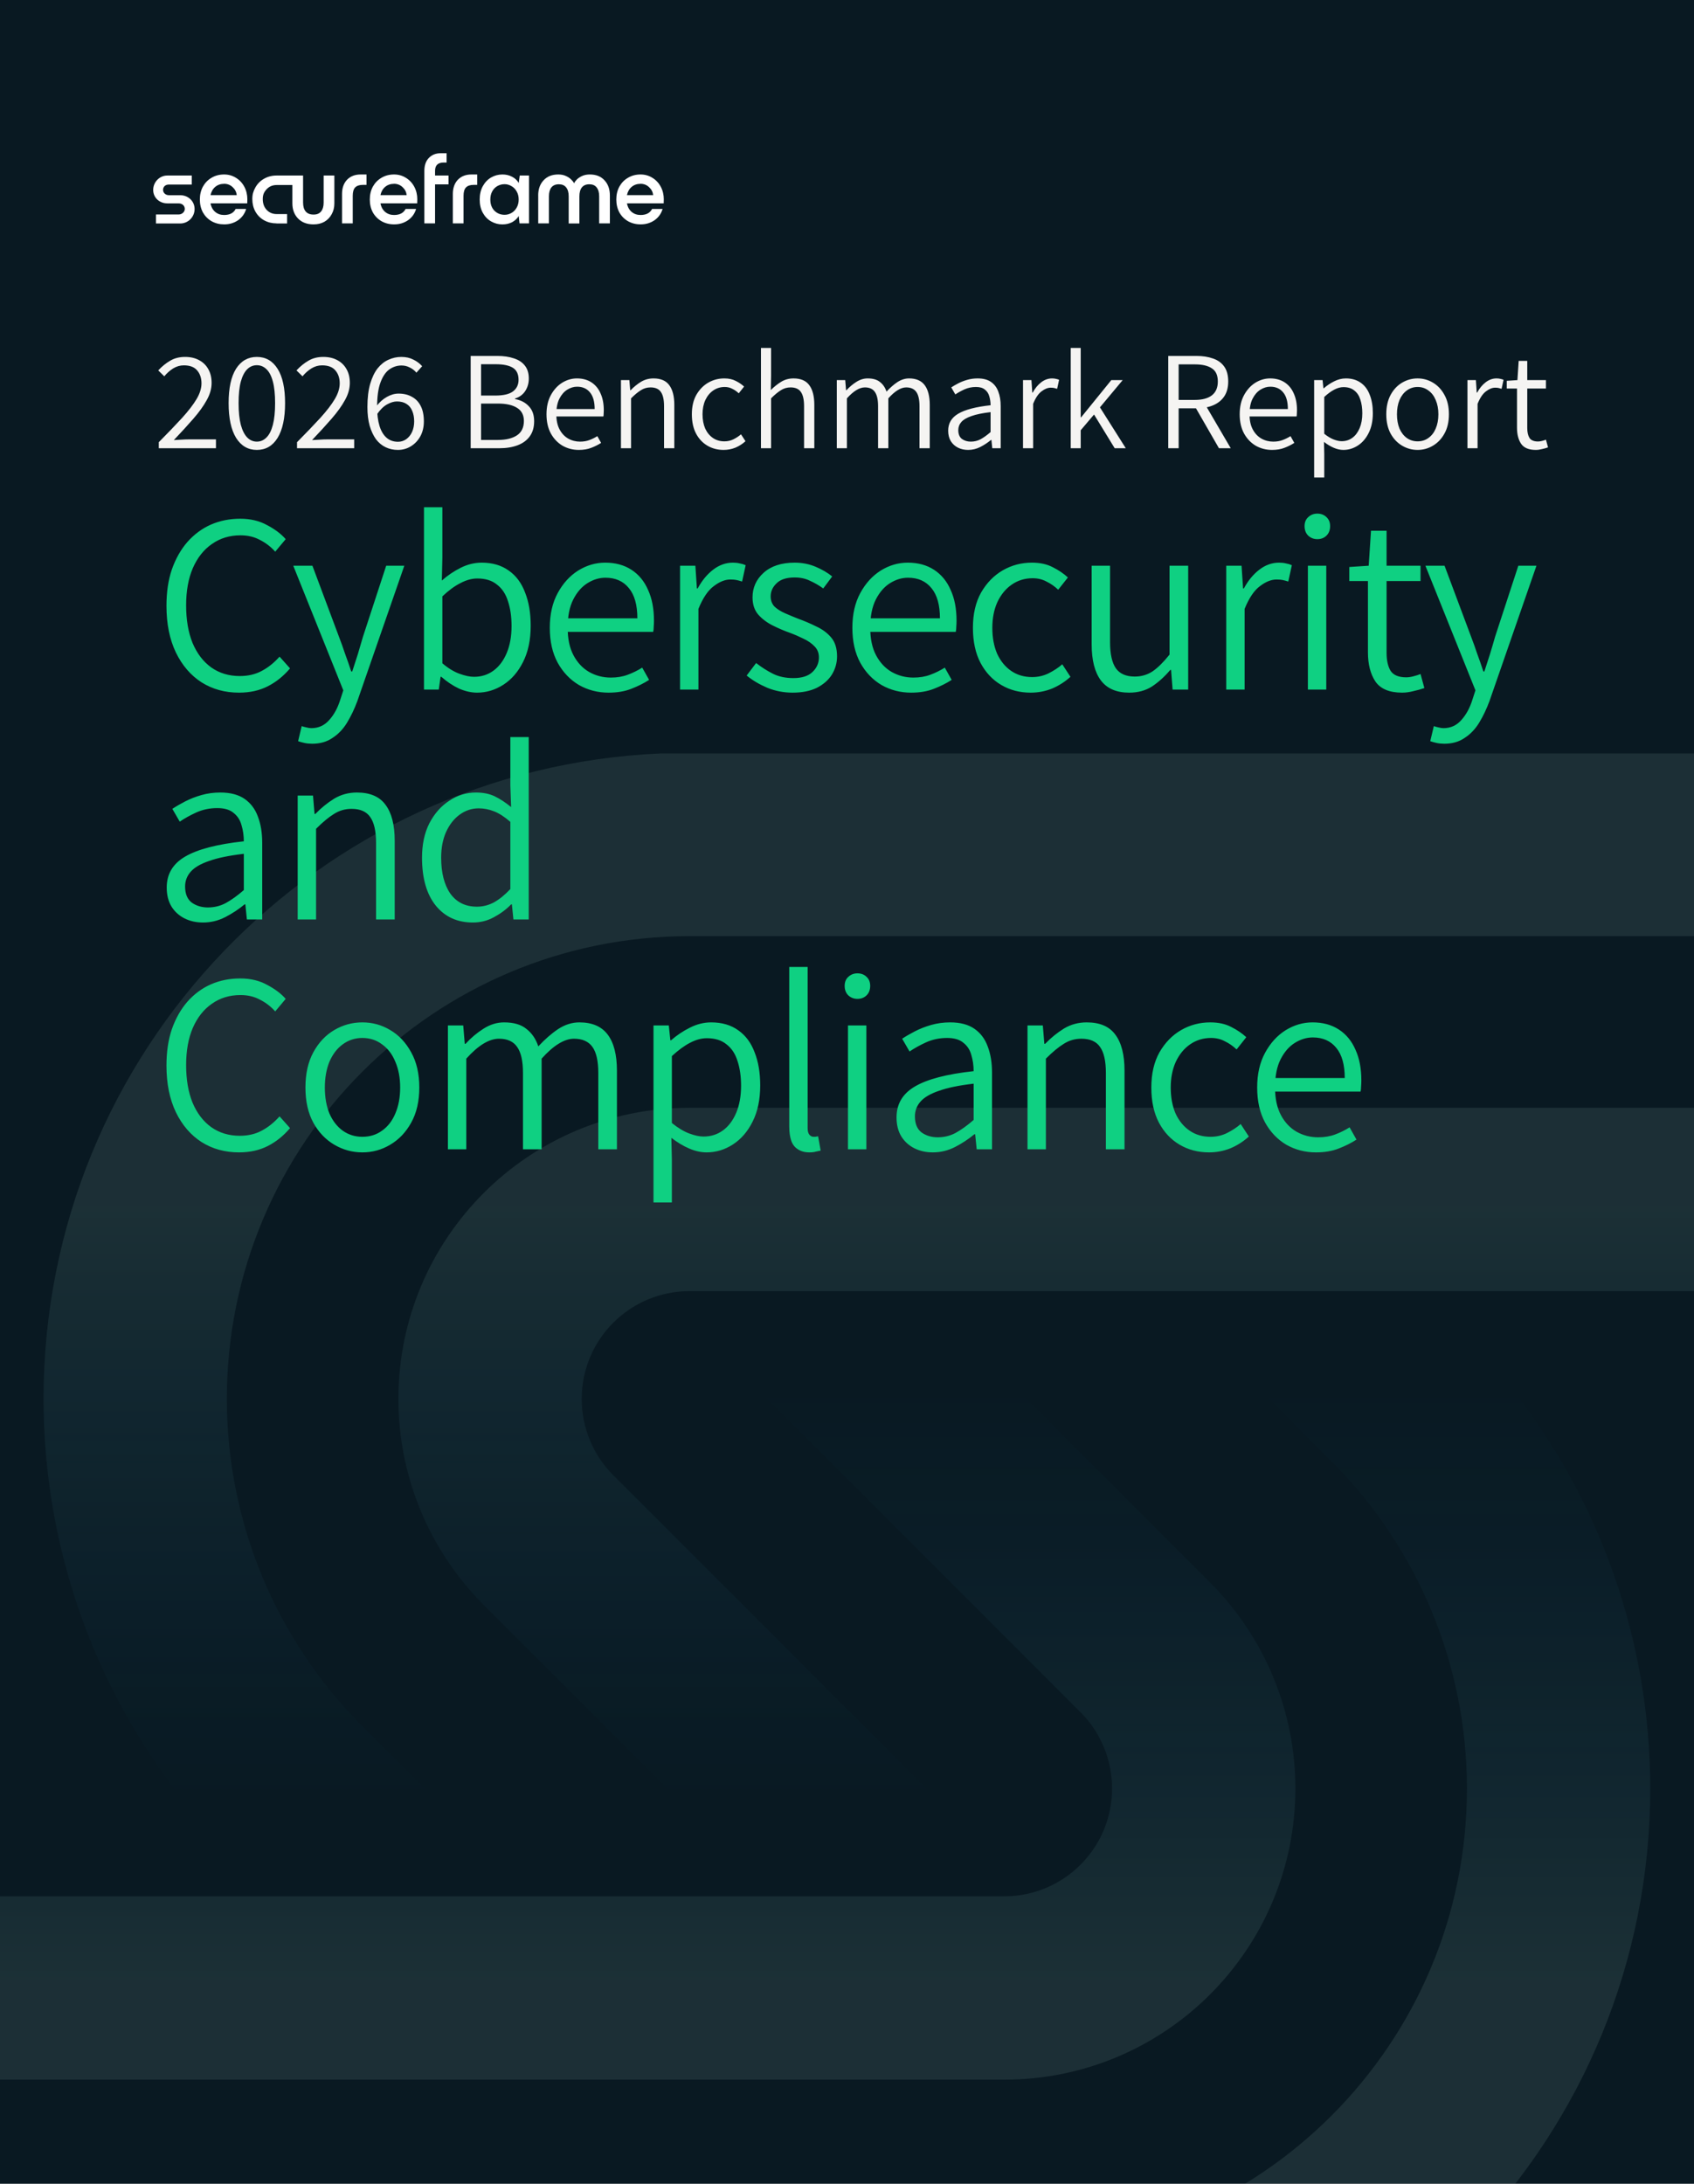 <svg width="1327" height="1710" viewBox="0 0 1327 1710" fill="none" xmlns="http://www.w3.org/2000/svg">
<rect x="0" y="0" width="1327" height="1710" fill="#808080" stroke="none"/>
<g clip-path="url(#clip0_1774_336)">
<rect width="1327" height="1710" fill="#091922"/>
<path d="M1292.71 1400.51C1292.71 1672.39 1078.28 1894.19 809.31 1906.01H-1.172V1762.93H786.72C986.88 1762.93 1149.14 1600.67 1149.14 1400.51C1149.14 1304.39 1110.96 1212.21 1042.98 1144.24L983.409 1084.66H1182.04C1253.34 1173.9 1292.71 1285.18 1292.71 1400.51Z" fill="url(#paint0_linear_1774_336)" fill-opacity="0.1"/>
<path d="M793.327 1084.66H590.279L846.425 1340.8C862.263 1356.64 871.159 1378.11 871.159 1400.51C871.159 1447.14 833.358 1484.95 786.72 1484.95H-1.172V1628.53H786.72C912.649 1628.53 1014.73 1526.44 1014.73 1400.51C1014.73 1340.04 990.715 1282.04 947.956 1239.28L793.327 1084.66Z" fill="url(#paint1_linear_1774_336)" fill-opacity="0.1"/>
<path d="M34.116 1095.5C34.116 823.616 248.553 601.817 517.518 590L1328 590L1328 733.08L540.108 733.08C339.948 733.08 177.691 895.341 177.691 1095.5C177.691 1191.62 215.871 1283.8 283.845 1351.77L343.419 1411.35L144.791 1411.35C73.491 1322.11 34.116 1210.83 34.116 1095.5Z" fill="url(#paint2_linear_1774_336)" fill-opacity="0.1"/>
<path d="M533.501 1411.35L736.548 1411.35L480.402 1155.21C464.565 1139.37 455.669 1117.89 455.669 1095.5C455.669 1048.86 493.469 1011.06 540.108 1011.06L1328 1011.06L1328 867.483L540.108 867.483C414.178 867.483 312.093 969.569 312.093 1095.5C312.093 1155.97 336.113 1213.97 378.872 1256.73L533.501 1411.35Z" fill="url(#paint3_linear_1774_336)" fill-opacity="0.1"/>
<path d="M351.359 144.38V137.429H340.808V133.752C340.808 129.445 343.049 127.279 347.532 127.279H349.848V120C349.848 120 346.726 120.001 345.14 120.001C341.362 120.001 338.29 121.235 335.948 123.678C333.607 126.07 332.423 129.47 332.423 133.827V174.904H340.808V144.38H351.359Z" fill="#091922"/>
<path d="M271.834 140.778C269.24 143.548 267.931 147.25 267.931 151.884V174.903H276.316V153.32C276.316 150.297 276.946 148.106 278.23 146.772C279.565 145.437 281.529 144.782 284.147 144.782L287.094 144.782V136.622C287.094 136.622 285.6 136.622 284.225 136.622L282.536 136.622C278.054 136.622 274.503 138.007 271.834 140.778Z" fill="#091922"/>
<path fill-rule="evenodd" clip-rule="evenodd" d="M193.676 159.237C193.726 158.431 193.751 157.424 193.751 156.19L193.776 156.215C193.776 152.538 192.971 149.189 191.384 146.217C189.798 143.245 187.582 140.903 184.762 139.19C181.992 137.478 178.92 136.622 175.571 136.622C171.894 136.622 168.621 137.478 165.75 139.19C162.854 140.853 160.613 143.17 158.951 146.141C157.365 149.088 156.559 152.438 156.559 156.215C156.559 159.993 157.365 163.393 158.951 166.365C160.613 169.286 162.879 171.578 165.75 173.24C168.671 174.877 171.97 175.708 175.646 175.708C179.675 175.708 183.276 174.65 186.424 172.51C189.571 170.319 191.712 167.372 192.82 163.645H184.585C182.974 166.793 179.977 168.354 175.545 168.354C172.826 168.354 170.509 167.548 168.595 165.962C166.682 164.35 165.448 162.108 164.919 159.237H193.676ZM168.595 146.343C170.509 144.756 172.826 143.95 175.545 143.95V143.925C178.164 143.925 180.405 144.807 182.269 146.57C184.132 148.282 185.19 150.372 185.467 152.815H164.919C165.498 150.095 166.732 147.929 168.595 146.343Z" fill="#091922"/>
<path fill-rule="evenodd" clip-rule="evenodd" d="M326.879 156.19C326.879 157.424 326.854 158.431 326.804 159.237H298.047C298.576 162.108 299.81 164.35 301.724 165.962C303.637 167.548 305.954 168.354 308.674 168.354C313.105 168.354 316.102 166.793 317.714 163.645H325.948C324.84 167.372 322.699 170.319 319.552 172.51C316.404 174.65 312.803 175.708 308.774 175.708C305.098 175.708 301.799 174.877 298.878 173.24C296.008 171.578 293.741 169.286 292.079 166.365C290.493 163.393 289.687 159.993 289.687 156.215C289.687 152.438 290.493 149.088 292.079 146.141C293.741 143.17 295.982 140.853 298.878 139.19C301.749 137.478 305.022 136.622 308.699 136.622C312.048 136.622 315.12 137.478 317.89 139.19C320.71 140.903 322.926 143.245 324.512 146.217C326.099 149.189 326.905 152.538 326.905 156.215L326.879 156.19ZM308.648 143.95C305.929 143.95 303.612 144.756 301.698 146.343C299.835 147.929 298.601 150.095 298.022 152.815H318.57C318.293 150.372 317.235 148.282 315.372 146.57C313.508 144.807 311.267 143.925 308.648 143.925V143.95Z" fill="#091922"/>
<path d="M354.733 151.883C354.733 147.249 356.043 143.547 358.636 140.777C361.306 138.007 364.881 136.622 369.338 136.622C370.673 136.622 373.82 136.622 373.82 136.622V144.781H370.95C368.331 144.781 366.367 145.436 365.032 146.771C363.748 148.106 363.119 150.297 363.119 153.319V174.902H354.733V151.883Z" fill="#091922"/>
<path fill-rule="evenodd" clip-rule="evenodd" d="M414.394 137.427H407.142L406.336 143.27C405.077 141.13 403.314 139.493 401.073 138.384C398.832 137.201 396.339 136.622 393.569 136.622C390.422 136.622 387.501 137.402 384.781 138.939C382.062 140.5 379.896 142.767 378.234 145.738C376.597 148.685 375.766 152.211 375.766 156.215C375.766 160.22 376.572 163.72 378.234 166.692C379.871 169.639 382.062 171.88 384.781 173.416C387.501 174.953 390.422 175.733 393.569 175.733C396.339 175.733 398.832 175.154 401.073 174.046C403.289 172.862 405.052 171.25 406.336 169.16L406.966 174.902H414.394V137.427ZM400.645 166.768C398.983 167.725 397.195 168.203 395.282 168.203C392.159 168.203 389.49 167.145 387.299 165.005C385.159 162.814 384.101 159.892 384.101 156.215C384.101 153.772 384.605 151.632 385.612 149.818C386.619 148.005 387.979 146.62 389.691 145.663C391.404 144.706 393.267 144.227 395.282 144.227C397.145 144.227 398.933 144.731 400.645 145.738C402.358 146.695 403.717 148.081 404.725 149.894C405.782 151.707 406.311 153.772 406.311 156.215C406.311 158.658 405.782 160.799 404.725 162.612C403.717 164.425 402.358 165.811 400.645 166.768Z" fill="#091922"/>
<path d="M421.592 153.092C421.592 148.131 423.003 144.177 425.823 141.18C428.643 138.133 432.471 136.622 437.331 136.622C439.622 136.622 441.611 137.025 443.324 137.83C445.086 138.636 446.471 139.568 447.478 140.626C448.536 141.633 449.266 142.565 449.644 143.421H449.795C450.122 142.616 450.777 141.684 451.784 140.626C452.842 139.568 454.227 138.636 455.939 137.83C457.702 137.025 459.716 136.622 462.008 136.622C466.918 136.622 470.746 138.133 473.516 141.18C476.336 144.152 477.746 148.131 477.746 153.092V174.902H469.361V153.722C469.361 150.75 468.706 148.433 467.371 146.771C466.087 145.109 464.173 144.303 461.63 144.303C459.087 144.303 457.123 145.134 455.788 146.771C454.504 148.433 453.874 150.775 453.874 153.798V174.978H445.489V153.798C445.489 150.75 444.834 148.408 443.5 146.771C442.216 145.109 440.302 144.303 437.759 144.303C435.215 144.303 433.251 145.134 431.917 146.771C430.632 148.433 430.003 150.75 430.003 153.722V174.902H421.618V153.092H421.592Z" fill="#091922"/>
<path fill-rule="evenodd" clip-rule="evenodd" d="M519.899 159.237C519.95 158.431 519.975 157.424 519.975 156.19L520 156.215C520 152.538 519.194 149.189 517.608 146.217C516.021 143.245 513.806 140.903 510.985 139.19C508.215 137.478 505.143 136.622 501.794 136.622C498.118 136.622 494.844 137.478 491.974 139.19C489.078 140.853 486.837 143.17 485.175 146.141C483.588 149.088 482.783 152.438 482.783 156.215C482.783 159.993 483.588 163.393 485.175 166.365C486.837 169.286 489.103 171.578 491.974 173.24C494.895 174.877 498.193 175.708 501.87 175.708C505.899 175.708 509.5 174.65 512.647 172.51C515.795 170.319 517.935 167.372 519.043 163.645H510.809C509.197 166.793 506.201 168.354 501.769 168.354C499.05 168.354 496.733 167.548 494.819 165.962C492.905 164.35 491.671 162.108 491.143 159.237H519.899ZM494.794 146.343C496.708 144.756 499.024 143.95 501.744 143.95V143.925C504.363 143.925 506.604 144.807 508.467 146.57C510.331 148.282 511.388 150.372 511.665 152.815H491.118C491.697 150.095 492.93 147.929 494.794 146.343Z" fill="#091922"/>
<path d="M233.513 171.151C236.481 174.195 240.531 175.707 245.637 175.709C248.88 175.707 251.747 175.002 254.186 173.619C256.629 172.183 258.517 170.194 259.852 167.7C261.237 165.207 261.917 162.412 261.917 159.314V137.428H253.531V158.684C253.531 161.606 252.877 163.898 251.542 165.56C250.208 167.197 248.344 168.028 245.625 168.028C242.905 168.028 240.865 167.222 239.48 165.635C238.096 163.998 237.416 161.656 237.416 158.609V137.428H229.03V137.453H216.641C213.04 137.453 209.792 138.284 206.871 139.946C204 141.558 201.734 143.825 200.072 146.746C198.461 149.668 197.655 152.211 197.655 155.863C197.655 159.515 198.461 162.789 200.072 165.71C201.734 168.632 204 170.898 206.871 172.51C209.792 174.122 213.04 174.928 216.641 174.928V174.978H224.882V167.624H216.717C213.569 167.624 210.975 166.541 208.885 164.35C206.846 162.159 205.839 159.339 205.839 155.888C205.839 152.438 206.846 150.348 208.885 148.157C210.975 145.965 213.594 144.883 216.717 144.883H229.03V159.238C229.03 164.149 230.541 168.103 233.513 171.151Z" fill="#091922"/>
<path d="M131.054 137.453C124.935 137.453 120 142.616 120 148.711V148.736C120 154.83 124.961 159.263 131.054 159.263H139.868C142.965 159.263 144.753 161.278 144.753 163.595C144.753 165.912 142.663 167.952 139.868 167.952H122.191V175.003H141.177C147.397 175.003 152.433 169.916 152.433 163.695C152.433 157.475 147.397 152.866 141.177 152.866H132.414C129.619 152.866 127.731 150.927 127.731 148.711C127.731 146.494 129.241 144.505 132.414 144.505H150.242V137.453H131.054Z" fill="#091922"/>
<path d="M351.359 144.38V137.429H340.808V133.752C340.808 129.445 343.049 127.279 347.532 127.279H349.848V120C349.848 120 346.726 120.001 345.14 120.001C341.362 120.001 338.29 121.235 335.948 123.678C333.607 126.07 332.423 129.47 332.423 133.827V174.904H340.808V144.38H351.359Z" fill="white"/>
<path d="M271.834 140.778C269.24 143.548 267.931 147.25 267.931 151.884V174.903H276.316V153.32C276.316 150.297 276.946 148.106 278.23 146.772C279.565 145.437 281.529 144.782 284.147 144.782L287.094 144.782V136.622C287.094 136.622 285.6 136.622 284.225 136.622L282.536 136.622C278.054 136.622 274.503 138.007 271.834 140.778Z" fill="white"/>
<path fill-rule="evenodd" clip-rule="evenodd" d="M193.676 159.237C193.726 158.431 193.751 157.424 193.751 156.19L193.776 156.215C193.776 152.538 192.971 149.189 191.384 146.217C189.798 143.245 187.582 140.903 184.762 139.19C181.992 137.478 178.92 136.622 175.571 136.622C171.894 136.622 168.621 137.478 165.75 139.19C162.854 140.853 160.613 143.17 158.951 146.141C157.365 149.088 156.559 152.438 156.559 156.215C156.559 159.993 157.365 163.393 158.951 166.365C160.613 169.286 162.879 171.578 165.75 173.24C168.671 174.877 171.97 175.708 175.646 175.708C179.675 175.708 183.276 174.65 186.424 172.51C189.571 170.319 191.712 167.372 192.82 163.645H184.585C182.974 166.793 179.977 168.354 175.545 168.354C172.826 168.354 170.509 167.548 168.595 165.962C166.682 164.35 165.448 162.108 164.919 159.237H193.676ZM168.595 146.343C170.509 144.756 172.826 143.95 175.545 143.95V143.925C178.164 143.925 180.405 144.807 182.269 146.57C184.132 148.282 185.19 150.372 185.467 152.815H164.919C165.498 150.095 166.732 147.929 168.595 146.343Z" fill="white"/>
<path fill-rule="evenodd" clip-rule="evenodd" d="M326.879 156.19C326.879 157.424 326.854 158.431 326.804 159.237H298.047C298.576 162.108 299.81 164.35 301.724 165.962C303.637 167.548 305.954 168.354 308.674 168.354C313.105 168.354 316.102 166.793 317.714 163.645H325.948C324.84 167.372 322.699 170.319 319.552 172.51C316.404 174.65 312.803 175.708 308.774 175.708C305.098 175.708 301.799 174.877 298.878 173.24C296.008 171.578 293.741 169.286 292.079 166.365C290.493 163.393 289.687 159.993 289.687 156.215C289.687 152.438 290.493 149.088 292.079 146.141C293.741 143.17 295.982 140.853 298.878 139.19C301.749 137.478 305.022 136.622 308.699 136.622C312.048 136.622 315.12 137.478 317.89 139.19C320.71 140.903 322.926 143.245 324.512 146.217C326.099 149.189 326.905 152.538 326.905 156.215L326.879 156.19ZM308.648 143.95C305.929 143.95 303.612 144.756 301.698 146.343C299.835 147.929 298.601 150.095 298.022 152.815H318.57C318.293 150.372 317.235 148.282 315.372 146.57C313.508 144.807 311.267 143.925 308.648 143.925V143.95Z" fill="white"/>
<path d="M354.733 151.883C354.733 147.249 356.043 143.547 358.636 140.777C361.306 138.007 364.881 136.622 369.338 136.622C370.673 136.622 373.82 136.622 373.82 136.622V144.781H370.95C368.331 144.781 366.367 145.436 365.032 146.771C363.748 148.106 363.119 150.297 363.119 153.319V174.902H354.733V151.883Z" fill="white"/>
<path fill-rule="evenodd" clip-rule="evenodd" d="M414.394 137.427H407.142L406.336 143.27C405.077 141.13 403.314 139.493 401.073 138.384C398.832 137.201 396.339 136.622 393.569 136.622C390.422 136.622 387.501 137.402 384.781 138.939C382.062 140.5 379.896 142.767 378.234 145.738C376.597 148.685 375.766 152.211 375.766 156.215C375.766 160.22 376.572 163.72 378.234 166.692C379.871 169.639 382.062 171.88 384.781 173.416C387.501 174.953 390.422 175.733 393.569 175.733C396.339 175.733 398.832 175.154 401.073 174.046C403.289 172.862 405.052 171.25 406.336 169.16L406.966 174.902H414.394V137.427ZM400.645 166.768C398.983 167.725 397.195 168.203 395.282 168.203C392.159 168.203 389.49 167.145 387.299 165.005C385.159 162.814 384.101 159.892 384.101 156.215C384.101 153.772 384.605 151.632 385.612 149.818C386.619 148.005 387.979 146.62 389.691 145.663C391.404 144.706 393.267 144.227 395.282 144.227C397.145 144.227 398.933 144.731 400.645 145.738C402.358 146.695 403.717 148.081 404.725 149.894C405.782 151.707 406.311 153.772 406.311 156.215C406.311 158.658 405.782 160.799 404.725 162.612C403.717 164.425 402.358 165.811 400.645 166.768Z" fill="white"/>
<path d="M421.592 153.092C421.592 148.131 423.003 144.177 425.823 141.18C428.643 138.133 432.471 136.622 437.331 136.622C439.622 136.622 441.611 137.025 443.324 137.83C445.086 138.636 446.471 139.568 447.478 140.626C448.536 141.633 449.266 142.565 449.644 143.421H449.795C450.122 142.616 450.777 141.684 451.784 140.626C452.842 139.568 454.227 138.636 455.939 137.83C457.702 137.025 459.716 136.622 462.008 136.622C466.918 136.622 470.746 138.133 473.516 141.18C476.336 144.152 477.746 148.131 477.746 153.092V174.902H469.361V153.722C469.361 150.75 468.706 148.433 467.371 146.771C466.087 145.109 464.173 144.303 461.63 144.303C459.087 144.303 457.123 145.134 455.788 146.771C454.504 148.433 453.874 150.775 453.874 153.798V174.978H445.489V153.798C445.489 150.75 444.834 148.408 443.5 146.771C442.216 145.109 440.302 144.303 437.759 144.303C435.215 144.303 433.251 145.134 431.917 146.771C430.632 148.433 430.003 150.75 430.003 153.722V174.902H421.618V153.092H421.592Z" fill="white"/>
<path fill-rule="evenodd" clip-rule="evenodd" d="M519.899 159.237C519.95 158.431 519.975 157.424 519.975 156.19L520 156.215C520 152.538 519.194 149.189 517.608 146.217C516.021 143.245 513.806 140.903 510.985 139.19C508.215 137.478 505.143 136.622 501.794 136.622C498.118 136.622 494.844 137.478 491.974 139.19C489.078 140.853 486.837 143.17 485.175 146.141C483.588 149.088 482.783 152.438 482.783 156.215C482.783 159.993 483.588 163.393 485.175 166.365C486.837 169.286 489.103 171.578 491.974 173.24C494.895 174.877 498.193 175.708 501.87 175.708C505.899 175.708 509.5 174.65 512.647 172.51C515.795 170.319 517.935 167.372 519.043 163.645H510.809C509.197 166.793 506.201 168.354 501.769 168.354C499.05 168.354 496.733 167.548 494.819 165.962C492.905 164.35 491.671 162.108 491.143 159.237H519.899ZM494.794 146.343C496.708 144.756 499.024 143.95 501.744 143.95V143.925C504.363 143.925 506.604 144.807 508.467 146.57C510.331 148.282 511.388 150.372 511.665 152.815H491.118C491.697 150.095 492.93 147.929 494.794 146.343Z" fill="white"/>
<path d="M233.513 171.151C236.481 174.195 240.531 175.707 245.637 175.709C248.88 175.707 251.747 175.002 254.186 173.619C256.629 172.183 258.517 170.194 259.852 167.7C261.237 165.207 261.917 162.412 261.917 159.314V137.428H253.531V158.684C253.531 161.606 252.877 163.898 251.542 165.56C250.208 167.197 248.344 168.028 245.625 168.028C242.905 168.028 240.865 167.222 239.48 165.635C238.096 163.998 237.416 161.656 237.416 158.609V137.428H229.03V137.453H216.641C213.04 137.453 209.792 138.284 206.871 139.946C204 141.558 201.734 143.825 200.072 146.746C198.461 149.668 197.655 152.211 197.655 155.863C197.655 159.515 198.461 162.789 200.072 165.71C201.734 168.632 204 170.898 206.871 172.51C209.792 174.122 213.04 174.928 216.641 174.928V174.978H224.882V167.624H216.717C213.569 167.624 210.975 166.541 208.885 164.35C206.846 162.159 205.839 159.339 205.839 155.888C205.839 152.438 206.846 150.348 208.885 148.157C210.975 145.965 213.594 144.883 216.717 144.883H229.03V159.238C229.03 164.149 230.541 168.103 233.513 171.151Z" fill="white"/>
<path d="M131.054 137.453C124.935 137.453 120 142.616 120 148.711V148.736C120 154.83 124.961 159.263 131.054 159.263H139.868C142.965 159.263 144.753 161.278 144.753 163.595C144.753 165.912 142.663 167.952 139.868 167.952H122.191V175.003H141.177C147.397 175.003 152.433 169.916 152.433 163.695C152.433 157.475 147.397 152.866 141.177 152.866H132.414C129.619 152.866 127.731 150.927 127.731 148.711C127.731 146.494 129.241 144.505 132.414 144.505H150.242V137.453H131.054Z" fill="white"/>
<path d="M124.4 351V346.27C131.587 339.01 137.673 332.667 142.66 327.24C147.647 321.74 151.423 316.827 153.99 312.5C156.557 308.173 157.84 304.067 157.84 300.18C157.84 296.073 156.703 292.7 154.43 290.06C152.23 287.42 148.747 286.1 143.98 286.1C141.047 286.1 138.26 286.907 135.62 288.52C133.053 290.133 130.743 292.187 128.69 294.68L123.96 290.06C126.893 286.907 130.01 284.377 133.31 282.47C136.61 280.49 140.497 279.5 144.97 279.5C149.223 279.5 152.89 280.343 155.97 282.03C159.123 283.717 161.543 286.1 163.23 289.18C164.917 292.187 165.76 295.743 165.76 299.85C165.76 304.323 164.477 308.833 161.91 313.38C159.417 317.927 155.933 322.767 151.46 327.9C147.06 332.96 141.963 338.533 136.17 344.62C138.077 344.473 140.057 344.363 142.11 344.29C144.163 344.143 146.107 344.07 147.94 344.07H169.17V351H124.4ZM201.201 352.32C194.307 352.32 188.881 349.167 184.921 342.86C181.034 336.48 179.091 327.423 179.091 315.69C179.091 303.883 181.034 294.9 184.921 288.74C188.881 282.58 194.307 279.5 201.201 279.5C208.167 279.5 213.594 282.617 217.481 288.85C221.367 295.01 223.311 303.957 223.311 315.69C223.311 327.423 221.367 336.48 217.481 342.86C213.594 349.167 208.167 352.32 201.201 352.32ZM201.201 345.83C204.061 345.83 206.554 344.767 208.681 342.64C210.881 340.513 212.567 337.213 213.741 332.74C214.914 328.267 215.501 322.583 215.501 315.69C215.501 308.723 214.914 303.077 213.741 298.75C212.567 294.35 210.881 291.123 208.681 289.07C206.554 287.017 204.061 285.99 201.201 285.99C198.341 285.99 195.847 287.017 193.721 289.07C191.594 291.123 189.907 294.35 188.661 298.75C187.487 303.077 186.901 308.723 186.901 315.69C186.901 322.583 187.487 328.267 188.661 332.74C189.907 337.213 191.594 340.513 193.721 342.64C195.847 344.767 198.341 345.83 201.201 345.83ZM232.681 351V346.27C239.868 339.01 245.955 332.667 250.941 327.24C255.928 321.74 259.705 316.827 262.271 312.5C264.838 308.173 266.121 304.067 266.121 300.18C266.121 296.073 264.985 292.7 262.711 290.06C260.511 287.42 257.028 286.1 252.261 286.1C249.328 286.1 246.541 286.907 243.901 288.52C241.335 290.133 239.025 292.187 236.971 294.68L232.241 290.06C235.175 286.907 238.291 284.377 241.591 282.47C244.891 280.49 248.778 279.5 253.251 279.5C257.505 279.5 261.171 280.343 264.251 282.03C267.405 283.717 269.825 286.1 271.511 289.18C273.198 292.187 274.041 295.743 274.041 299.85C274.041 304.323 272.758 308.833 270.191 313.38C267.698 317.927 264.215 322.767 259.741 327.9C255.341 332.96 250.245 338.533 244.451 344.62C246.358 344.473 248.338 344.363 250.391 344.29C252.445 344.143 254.388 344.07 256.221 344.07H277.451V351H232.681ZM311.682 352.32C308.235 352.32 305.045 351.623 302.112 350.23C299.179 348.837 296.649 346.747 294.522 343.96C292.469 341.1 290.819 337.58 289.572 333.4C288.399 329.147 287.812 324.27 287.812 318.77C287.812 311.583 288.545 305.497 290.012 300.51C291.479 295.523 293.422 291.49 295.842 288.41C298.335 285.33 301.159 283.093 304.312 281.7C307.539 280.233 310.875 279.5 314.322 279.5C317.989 279.5 321.142 280.197 323.782 281.59C326.495 282.91 328.805 284.633 330.712 286.76L326.202 291.82C324.735 290.06 322.975 288.703 320.922 287.75C318.942 286.723 316.815 286.21 314.542 286.21C311.095 286.21 307.905 287.237 304.972 289.29C302.112 291.343 299.802 294.753 298.042 299.52C296.282 304.213 295.402 310.63 295.402 318.77C295.402 324.49 296.025 329.403 297.272 333.51C298.519 337.543 300.352 340.623 302.772 342.75C305.192 344.877 308.199 345.94 311.792 345.94C314.139 345.94 316.265 345.28 318.172 343.96C320.152 342.567 321.692 340.66 322.792 338.24C323.892 335.82 324.442 333.07 324.442 329.99C324.442 326.837 323.929 324.087 322.902 321.74C321.949 319.393 320.482 317.597 318.502 316.35C316.522 315.03 313.992 314.37 310.912 314.37C308.565 314.37 305.999 315.14 303.212 316.68C300.425 318.22 297.749 320.86 295.182 324.6L294.962 318C297.235 314.993 299.912 312.61 302.992 310.85C306.072 309.09 309.152 308.21 312.232 308.21C316.265 308.21 319.749 309.053 322.682 310.74C325.689 312.353 327.999 314.773 329.612 318C331.225 321.153 332.032 325.15 332.032 329.99C332.032 334.39 331.115 338.277 329.282 341.65C327.449 344.95 324.992 347.553 321.912 349.46C318.832 351.367 315.422 352.32 311.682 352.32ZM368.704 351V278.73H389.604C394.517 278.73 398.807 279.353 402.474 280.6C406.214 281.773 409.111 283.68 411.164 286.32C413.217 288.887 414.244 292.26 414.244 296.44C414.244 300.033 413.327 303.26 411.494 306.12C409.661 308.98 406.984 310.96 403.464 312.06V312.5C407.937 313.307 411.531 315.177 414.244 318.11C417.031 320.97 418.424 324.893 418.424 329.88C418.424 334.573 417.287 338.497 415.014 341.65C412.741 344.803 409.551 347.15 405.444 348.69C401.337 350.23 396.607 351 391.254 351H368.704ZM376.844 344.51H389.934C396.387 344.51 401.411 343.3 405.004 340.88C408.597 338.46 410.394 334.72 410.394 329.66C410.394 325.04 408.634 321.63 405.114 319.43C401.594 317.157 396.534 316.02 389.934 316.02H376.844V344.51ZM376.844 309.75H387.954C394.407 309.75 399.064 308.65 401.924 306.45C404.784 304.25 406.214 301.243 406.214 297.43C406.214 292.957 404.711 289.803 401.704 287.97C398.697 286.137 394.261 285.22 388.394 285.22H376.844V309.75ZM453.4 352.32C448.78 352.32 444.526 351.22 440.64 349.02C436.826 346.747 433.783 343.557 431.51 339.45C429.236 335.27 428.1 330.247 428.1 324.38C428.1 318.587 429.236 313.6 431.51 309.42C433.783 305.24 436.716 302.013 440.31 299.74C443.976 297.467 447.863 296.33 451.97 296.33C456.37 296.33 460.146 297.357 463.3 299.41C466.453 301.463 468.836 304.36 470.45 308.1C472.136 311.767 472.98 316.167 472.98 321.3C472.98 322.18 472.943 323.06 472.87 323.94C472.87 324.747 472.796 325.48 472.65 326.14H434.37L434.26 320.31H465.83C465.83 314.59 464.62 310.263 462.2 307.33C459.78 304.323 456.406 302.82 452.08 302.82C449.44 302.82 446.873 303.59 444.38 305.13C441.886 306.67 439.833 309.017 438.22 312.17C436.606 315.323 435.8 319.393 435.8 324.38C435.8 329.147 436.643 333.107 438.33 336.26C440.016 339.413 442.253 341.797 445.04 343.41C447.9 345.023 451.016 345.83 454.39 345.83C457.103 345.83 459.523 345.427 461.65 344.62C463.85 343.813 465.94 342.787 467.92 341.54L470.89 346.82C468.616 348.287 466.05 349.57 463.19 350.67C460.403 351.77 457.14 352.32 453.4 352.32ZM486.42 351V297.65H493.02L493.68 305.57H494.01C496.577 302.93 499.29 300.73 502.15 298.97C505.084 297.21 508.347 296.33 511.94 296.33C517.587 296.33 521.694 298.09 524.26 301.61C526.9 305.13 528.22 310.3 528.22 317.12V351H520.19V318.11C520.19 312.977 519.347 309.237 517.66 306.89C516.047 304.543 513.37 303.37 509.63 303.37C506.844 303.37 504.314 304.103 502.04 305.57C499.767 306.963 497.2 309.09 494.34 311.95V351H486.42ZM566.827 352.32C562.134 352.32 557.917 351.22 554.177 349.02C550.437 346.82 547.467 343.667 545.267 339.56C543.067 335.38 541.967 330.32 541.967 324.38C541.967 318.44 543.14 313.38 545.487 309.2C547.907 305.02 551.024 301.83 554.837 299.63C558.65 297.43 562.83 296.33 567.377 296.33C570.897 296.33 573.904 296.99 576.397 298.31C578.89 299.557 581.054 301.023 582.887 302.71L578.707 307.99C577.167 306.523 575.48 305.35 573.647 304.47C571.887 303.517 569.907 303.04 567.707 303.04C564.334 303.04 561.327 303.957 558.687 305.79C556.12 307.55 554.067 310.043 552.527 313.27C551.06 316.497 550.327 320.2 550.327 324.38C550.327 328.633 551.024 332.373 552.417 335.6C553.884 338.753 555.9 341.21 558.467 342.97C561.034 344.73 564.04 345.61 567.487 345.61C570.054 345.61 572.437 345.06 574.637 343.96C576.837 342.86 578.78 341.577 580.467 340.11L583.987 345.5C581.64 347.627 579 349.313 576.067 350.56C573.134 351.733 570.054 352.32 566.827 352.32ZM596.098 351V272.46H604.018V294.24L603.798 305.46C606.365 302.893 609.078 300.73 611.938 298.97C614.798 297.21 618.025 296.33 621.618 296.33C627.265 296.33 631.371 298.09 633.938 301.61C636.578 305.13 637.898 310.3 637.898 317.12V351H629.868V318.11C629.868 312.977 629.025 309.237 627.338 306.89C625.725 304.543 623.048 303.37 619.308 303.37C616.521 303.37 613.991 304.103 611.718 305.57C609.445 306.963 606.878 309.09 604.018 311.95V351H596.098ZM655.502 351V297.65H662.102L662.762 305.57H663.092C665.439 303.003 668.006 300.84 670.792 299.08C673.652 297.247 676.622 296.33 679.702 296.33C683.882 296.33 687.109 297.283 689.382 299.19C691.729 301.023 693.416 303.517 694.442 306.67C697.302 303.59 700.162 301.097 703.022 299.19C705.956 297.283 708.999 296.33 712.152 296.33C717.652 296.33 721.722 298.09 724.362 301.61C727.002 305.13 728.322 310.3 728.322 317.12V351H720.292V318.11C720.292 312.977 719.449 309.237 717.762 306.89C716.076 304.543 713.436 303.37 709.842 303.37C707.716 303.37 705.479 304.103 703.132 305.57C700.859 306.963 698.439 309.09 695.872 311.95V351H687.842V318.11C687.842 312.977 686.999 309.237 685.312 306.89C683.699 304.543 681.096 303.37 677.502 303.37C673.249 303.37 668.556 306.23 663.422 311.95V351H655.502ZM758.374 352.32C755.44 352.32 752.8 351.733 750.454 350.56C748.107 349.387 746.237 347.7 744.844 345.5C743.45 343.227 742.754 340.477 742.754 337.25C742.754 331.457 745.394 327.02 750.674 323.94C756.027 320.787 764.46 318.587 775.974 317.34C775.974 314.92 775.644 312.61 774.984 310.41C774.397 308.21 773.26 306.45 771.574 305.13C769.96 303.737 767.614 303.04 764.534 303.04C761.307 303.04 758.3 303.663 755.514 304.91C752.8 306.157 750.417 307.477 748.364 308.87L745.174 303.37C746.714 302.343 748.547 301.28 750.674 300.18C752.8 299.08 755.147 298.163 757.714 297.43C760.28 296.697 762.994 296.33 765.854 296.33C770.18 296.33 773.664 297.247 776.304 299.08C778.944 300.913 780.85 303.443 782.024 306.67C783.27 309.897 783.894 313.673 783.894 318V351H777.294L776.634 344.51H776.304C773.737 346.637 770.95 348.47 767.944 350.01C764.937 351.55 761.747 352.32 758.374 352.32ZM760.464 345.83C763.25 345.83 765.817 345.207 768.164 343.96C770.584 342.64 773.187 340.77 775.974 338.35V322.73C769.667 323.463 764.68 324.49 761.014 325.81C757.347 327.057 754.707 328.597 753.094 330.43C751.48 332.263 750.674 334.39 750.674 336.81C750.674 339.963 751.627 342.273 753.534 343.74C755.514 345.133 757.824 345.83 760.464 345.83ZM801.381 351V297.65H807.981L808.641 307.44H808.971C810.805 304.067 813.005 301.39 815.571 299.41C818.211 297.357 821.071 296.33 824.151 296.33C825.251 296.33 826.241 296.44 827.121 296.66C828.001 296.807 828.845 297.063 829.651 297.43L828.111 304.47C827.231 304.177 826.425 303.957 825.691 303.81C825.031 303.663 824.151 303.59 823.051 303.59C820.778 303.59 818.395 304.543 815.901 306.45C813.408 308.283 811.208 311.547 809.301 316.24V351H801.381ZM838.764 351V272.46H846.574V326.8H846.904L870.554 297.65H879.464L861.644 318.99L881.884 351H873.194L857.024 324.6L846.574 336.92V351H838.764ZM915.159 351V278.73H937.269C942.109 278.73 946.399 279.39 950.139 280.71C953.879 281.957 956.812 284.047 958.939 286.98C961.066 289.913 962.129 293.837 962.129 298.75C962.129 303.443 961.066 307.367 958.939 310.52C956.812 313.6 953.879 315.91 950.139 317.45C946.399 318.99 942.109 319.76 937.269 319.76H923.299V351H915.159ZM954.869 351L935.619 317.56L942.219 313.6L964.109 351H954.869ZM923.299 313.16H935.949C941.742 313.16 946.179 311.987 949.259 309.64C952.412 307.22 953.989 303.59 953.989 298.75C953.989 293.837 952.412 290.39 949.259 288.41C946.179 286.357 941.742 285.33 935.949 285.33H923.299V313.16ZM996.417 352.32C991.797 352.32 987.544 351.22 983.657 349.02C979.844 346.747 976.801 343.557 974.527 339.45C972.254 335.27 971.117 330.247 971.117 324.38C971.117 318.587 972.254 313.6 974.527 309.42C976.801 305.24 979.734 302.013 983.327 299.74C986.994 297.467 990.881 296.33 994.987 296.33C999.387 296.33 1003.16 297.357 1006.32 299.41C1009.47 301.463 1011.85 304.36 1013.47 308.1C1015.15 311.767 1016 316.167 1016 321.3C1016 322.18 1015.96 323.06 1015.89 323.94C1015.89 324.747 1015.81 325.48 1015.67 326.14H977.387L977.277 320.31H1008.85C1008.85 314.59 1007.64 310.263 1005.22 307.33C1002.8 304.323 999.424 302.82 995.097 302.82C992.457 302.82 989.891 303.59 987.397 305.13C984.904 306.67 982.851 309.017 981.237 312.17C979.624 315.323 978.817 319.393 978.817 324.38C978.817 329.147 979.661 333.107 981.347 336.26C983.034 339.413 985.271 341.797 988.057 343.41C990.917 345.023 994.034 345.83 997.407 345.83C1000.12 345.83 1002.54 345.427 1004.67 344.62C1006.87 343.813 1008.96 342.787 1010.94 341.54L1013.91 346.82C1011.63 348.287 1009.07 349.57 1006.21 350.67C1003.42 351.77 1000.16 352.32 996.417 352.32ZM1029.44 373.88V297.65H1036.04L1036.7 304.03H1037.03C1039.45 301.903 1042.12 300.107 1045.06 298.64C1048.06 297.1 1051.14 296.33 1054.3 296.33C1058.92 296.33 1062.8 297.467 1065.96 299.74C1069.11 301.94 1071.46 305.093 1073 309.2C1074.61 313.233 1075.42 318 1075.42 323.5C1075.42 329.587 1074.32 334.793 1072.12 339.12C1069.99 343.373 1067.17 346.637 1063.65 348.91C1060.13 351.183 1056.35 352.32 1052.32 352.32C1049.9 352.32 1047.4 351.77 1044.84 350.67C1042.27 349.57 1039.7 348.03 1037.14 346.05L1037.36 355.51V373.88H1029.44ZM1051 345.5C1054.15 345.5 1056.94 344.62 1059.36 342.86C1061.78 341.1 1063.68 338.57 1065.08 335.27C1066.47 331.97 1067.17 328.083 1067.17 323.61C1067.17 319.577 1066.65 316.02 1065.63 312.94C1064.67 309.86 1063.1 307.477 1060.9 305.79C1058.77 304.03 1055.95 303.15 1052.43 303.15C1050.08 303.15 1047.66 303.81 1045.17 305.13C1042.75 306.377 1040.14 308.283 1037.36 310.85V339.67C1040 341.797 1042.49 343.3 1044.84 344.18C1047.18 345.06 1049.24 345.5 1051 345.5ZM1110.48 352.32C1106.15 352.32 1102.12 351.22 1098.38 349.02C1094.64 346.82 1091.63 343.667 1089.36 339.56C1087.09 335.38 1085.95 330.32 1085.95 324.38C1085.95 318.44 1087.09 313.38 1089.36 309.2C1091.63 305.02 1094.64 301.83 1098.38 299.63C1102.12 297.43 1106.15 296.33 1110.48 296.33C1114.81 296.33 1118.8 297.43 1122.47 299.63C1126.21 301.83 1129.22 305.02 1131.49 309.2C1133.84 313.38 1135.01 318.44 1135.01 324.38C1135.01 330.32 1133.84 335.38 1131.49 339.56C1129.22 343.667 1126.21 346.82 1122.47 349.02C1118.8 351.22 1114.81 352.32 1110.48 352.32ZM1110.48 345.61C1113.71 345.61 1116.53 344.73 1118.95 342.97C1121.44 341.21 1123.35 338.753 1124.67 335.6C1126.06 332.373 1126.76 328.633 1126.76 324.38C1126.76 320.2 1126.06 316.497 1124.67 313.27C1123.35 310.043 1121.44 307.55 1118.95 305.79C1116.53 303.957 1113.71 303.04 1110.48 303.04C1107.33 303.04 1104.5 303.957 1102.01 305.79C1099.59 307.55 1097.68 310.043 1096.29 313.27C1094.97 316.497 1094.31 320.2 1094.31 324.38C1094.31 328.633 1094.97 332.373 1096.29 335.6C1097.68 338.753 1099.59 341.21 1102.01 342.97C1104.5 344.73 1107.33 345.61 1110.48 345.61ZM1149.54 351V297.65H1156.14L1156.8 307.44H1157.13C1158.96 304.067 1161.16 301.39 1163.73 299.41C1166.37 297.357 1169.23 296.33 1172.31 296.33C1173.41 296.33 1174.4 296.44 1175.28 296.66C1176.16 296.807 1177 297.063 1177.81 297.43L1176.27 304.47C1175.39 304.177 1174.58 303.957 1173.85 303.81C1173.19 303.663 1172.31 303.59 1171.21 303.59C1168.93 303.59 1166.55 304.543 1164.06 306.45C1161.56 308.283 1159.36 311.547 1157.46 316.24V351H1149.54ZM1203.09 352.32C1197.59 352.32 1193.74 350.707 1191.54 347.48C1189.41 344.253 1188.35 340.073 1188.35 334.94V304.25H1180.32V298.2L1188.68 297.65L1189.67 282.58H1196.38V297.65H1211.01V304.25H1196.38V335.16C1196.38 338.46 1196.97 341.063 1198.14 342.97C1199.39 344.803 1201.62 345.72 1204.85 345.72C1205.8 345.72 1206.83 345.573 1207.93 345.28C1209.1 344.987 1210.13 344.657 1211.01 344.29L1212.66 350.34C1211.19 350.853 1209.62 351.293 1207.93 351.66C1206.24 352.1 1204.63 352.32 1203.09 352.32Z" fill="#F5F4F2"/>
<path d="M187.2 542.4C176.267 542.4 166.533 539.733 158 534.4C149.467 528.933 142.733 521.133 137.8 511C132.867 500.733 130.4 488.533 130.4 474.4C130.4 463.733 131.8 454.267 134.6 446C137.533 437.6 141.6 430.4 146.8 424.4C152.133 418.4 158.267 413.867 165.2 410.8C172.267 407.733 179.933 406.2 188.2 406.2C196.2 406.2 203.2 407.867 209.2 411.2C215.333 414.4 220.2 418.067 223.8 422.2L215.6 432C212.133 428.133 208.133 425.067 203.6 422.8C199.2 420.4 194.133 419.2 188.4 419.2C179.867 419.2 172.4 421.467 166 426C159.6 430.4 154.6 436.733 151 445C147.533 453.133 145.8 462.8 145.8 474C145.8 485.333 147.467 495.133 150.8 503.4C154.267 511.667 159.133 518.067 165.4 522.6C171.8 527.133 179.267 529.4 187.8 529.4C194.333 529.4 200.067 528.067 205 525.4C210.067 522.733 214.733 519 219 514.2L227.2 523.4C222.133 529.4 216.333 534.067 209.8 537.4C203.267 540.733 195.733 542.4 187.2 542.4ZM244.528 582.4C242.395 582.4 240.395 582.2 238.528 581.8C236.661 581.4 234.995 580.933 233.528 580.4L236.328 568.6C237.395 569 238.595 569.333 239.928 569.6C241.395 570 242.728 570.2 243.928 570.2C249.528 570.2 254.195 568.067 257.928 563.8C261.661 559.667 264.528 554.4 266.528 548L268.928 540.6L229.728 443H244.728L265.528 498.6C267.128 502.733 268.728 507.2 270.328 512C272.061 516.667 273.661 521.267 275.128 525.8H275.928C277.395 521.4 278.861 516.867 280.328 512.2C281.795 507.4 283.128 502.867 284.328 498.6L302.528 443H316.728L279.928 549C277.661 555.133 274.995 560.733 271.928 565.8C268.861 570.867 265.061 574.867 260.528 577.8C256.128 580.867 250.795 582.4 244.528 582.4ZM373.725 542.4C369.192 542.4 364.458 541.333 359.525 539.2C354.725 536.933 350.125 533.867 345.725 530H345.125L343.725 540H332.125V397.2H346.525V436.8L346.125 454.6C350.658 450.6 355.592 447.267 360.925 444.6C366.258 441.933 371.725 440.6 377.325 440.6C385.725 440.6 392.792 442.667 398.525 446.8C404.258 450.8 408.525 456.533 411.325 464C414.258 471.333 415.725 480 415.725 490C415.725 501.067 413.725 510.533 409.725 518.4C405.858 526.133 400.725 532.067 394.325 536.2C387.925 540.333 381.058 542.4 373.725 542.4ZM371.325 530C377.058 530 382.125 528.4 386.525 525.2C390.925 522 394.392 517.4 396.925 511.4C399.458 505.4 400.725 498.333 400.725 490.2C400.725 482.867 399.792 476.4 397.925 470.8C396.192 465.2 393.325 460.867 389.325 457.8C385.458 454.6 380.325 453 373.925 453C369.658 453 365.258 454.2 360.725 456.6C356.192 458.867 351.458 462.333 346.525 467V519.4C351.058 523.267 355.525 526 359.925 527.6C364.325 529.2 368.125 530 371.325 530ZM476.681 542.4C468.281 542.4 460.548 540.4 453.481 536.4C446.548 532.267 441.015 526.467 436.881 519C432.748 511.4 430.681 502.267 430.681 491.6C430.681 481.067 432.748 472 436.881 464.4C441.015 456.8 446.348 450.933 452.881 446.8C459.548 442.667 466.615 440.6 474.081 440.6C482.081 440.6 488.948 442.467 494.681 446.2C500.415 449.933 504.748 455.2 507.681 462C510.748 468.667 512.281 476.667 512.281 486C512.281 487.6 512.215 489.2 512.081 490.8C512.081 492.267 511.948 493.6 511.681 494.8H442.081L441.881 484.2H499.281C499.281 473.8 497.081 465.933 492.681 460.6C488.281 455.133 482.148 452.4 474.281 452.4C469.481 452.4 464.815 453.8 460.281 456.6C455.748 459.4 452.015 463.667 449.081 469.4C446.148 475.133 444.681 482.533 444.681 491.6C444.681 500.267 446.215 507.467 449.281 513.2C452.348 518.933 456.415 523.267 461.481 526.2C466.681 529.133 472.348 530.6 478.481 530.6C483.415 530.6 487.815 529.867 491.681 528.4C495.681 526.933 499.481 525.067 503.081 522.8L508.481 532.4C504.348 535.067 499.681 537.4 494.481 539.4C489.415 541.4 483.481 542.4 476.681 542.4ZM532.719 540V443H544.719L545.919 460.8H546.519C549.852 454.667 553.852 449.8 558.519 446.2C563.319 442.467 568.519 440.6 574.119 440.6C576.119 440.6 577.919 440.8 579.519 441.2C581.119 441.467 582.652 441.933 584.119 442.6L581.319 455.4C579.719 454.867 578.252 454.467 576.919 454.2C575.719 453.933 574.119 453.8 572.119 453.8C567.985 453.8 563.652 455.533 559.119 459C554.585 462.333 550.585 468.267 547.119 476.8V540H532.719ZM620.902 542.4C613.968 542.4 607.368 541.133 601.102 538.6C594.835 535.933 589.435 532.733 584.902 529L592.302 519.2C596.568 522.533 600.968 525.333 605.502 527.6C610.035 529.867 615.368 531 621.502 531C628.168 531 633.168 529.4 636.502 526.2C639.835 523 641.502 519.2 641.502 514.8C641.502 511.333 640.368 508.467 638.102 506.2C635.835 503.8 632.968 501.8 629.502 500.2C626.035 498.467 622.502 496.933 618.902 495.6C614.368 494 609.835 492.067 605.302 489.8C600.768 487.533 596.968 484.667 593.902 481.2C590.968 477.733 589.502 473.267 589.502 467.8C589.502 460.2 592.368 453.8 598.102 448.6C603.968 443.267 612.102 440.6 622.502 440.6C628.368 440.6 633.835 441.667 638.902 443.8C643.968 445.933 648.302 448.467 651.902 451.4L644.902 460.8C641.568 458.4 638.102 456.4 634.502 454.8C631.035 453.067 627.035 452.2 622.502 452.2C616.102 452.2 611.368 453.733 608.302 456.8C605.235 459.733 603.702 463.133 603.702 467C603.702 470.2 604.702 472.867 606.702 475C608.835 477 611.568 478.733 614.902 480.2C618.235 481.667 621.768 483.133 625.502 484.6C630.302 486.333 634.968 488.333 639.502 490.6C644.168 492.733 648.035 495.6 651.102 499.2C654.168 502.8 655.702 507.733 655.702 514C655.702 519.067 654.368 523.8 651.702 528.2C649.035 532.467 645.102 535.933 639.902 538.6C634.702 541.133 628.368 542.4 620.902 542.4ZM713.705 542.4C705.305 542.4 697.571 540.4 690.505 536.4C683.571 532.267 678.038 526.467 673.905 519C669.771 511.4 667.705 502.267 667.705 491.6C667.705 481.067 669.771 472 673.905 464.4C678.038 456.8 683.371 450.933 689.905 446.8C696.571 442.667 703.638 440.6 711.105 440.6C719.105 440.6 725.971 442.467 731.705 446.2C737.438 449.933 741.771 455.2 744.705 462C747.771 468.667 749.305 476.667 749.305 486C749.305 487.6 749.238 489.2 749.105 490.8C749.105 492.267 748.971 493.6 748.705 494.8H679.105L678.905 484.2H736.305C736.305 473.8 734.105 465.933 729.705 460.6C725.305 455.133 719.171 452.4 711.305 452.4C706.505 452.4 701.838 453.8 697.305 456.6C692.771 459.4 689.038 463.667 686.105 469.4C683.171 475.133 681.705 482.533 681.705 491.6C681.705 500.267 683.238 507.467 686.305 513.2C689.371 518.933 693.438 523.267 698.505 526.2C703.705 529.133 709.371 530.6 715.505 530.6C720.438 530.6 724.838 529.867 728.705 528.4C732.705 526.933 736.505 525.067 740.105 522.8L745.505 532.4C741.371 535.067 736.705 537.4 731.505 539.4C726.438 541.4 720.505 542.4 713.705 542.4ZM807.342 542.4C798.809 542.4 791.142 540.4 784.342 536.4C777.542 532.4 772.142 526.667 768.142 519.2C764.142 511.6 762.142 502.4 762.142 491.6C762.142 480.8 764.276 471.6 768.542 464C772.942 456.4 778.609 450.6 785.542 446.6C792.476 442.6 800.076 440.6 808.342 440.6C814.742 440.6 820.209 441.8 824.742 444.2C829.276 446.467 833.209 449.133 836.542 452.2L828.942 461.8C826.142 459.133 823.076 457 819.742 455.4C816.542 453.667 812.942 452.8 808.942 452.8C802.809 452.8 797.342 454.467 792.542 457.8C787.876 461 784.142 465.533 781.342 471.4C778.676 477.267 777.342 484 777.342 491.6C777.342 499.333 778.609 506.133 781.142 512C783.809 517.733 787.476 522.2 792.142 525.4C796.809 528.6 802.276 530.2 808.542 530.2C813.209 530.2 817.542 529.2 821.542 527.2C825.542 525.2 829.076 522.867 832.142 520.2L838.542 530C834.276 533.867 829.476 536.933 824.142 539.2C818.809 541.333 813.209 542.4 807.342 542.4ZM884.563 542.4C874.563 542.4 867.163 539.2 862.363 532.8C857.563 526.4 855.163 517 855.163 504.6V443H869.563V502.8C869.563 512.133 871.096 519 874.163 523.4C877.229 527.667 882.163 529.8 888.963 529.8C894.029 529.8 898.629 528.467 902.763 525.8C906.896 523 911.363 518.6 916.163 512.6V443H930.763V540H918.563L917.363 524.6H916.763C912.229 529.933 907.429 534.267 902.363 537.6C897.296 540.8 891.363 542.4 884.563 542.4ZM960.57 540V443H972.57L973.77 460.8H974.37C977.704 454.667 981.704 449.8 986.37 446.2C991.17 442.467 996.37 440.6 1001.97 440.6C1003.97 440.6 1005.77 440.8 1007.37 441.2C1008.97 441.467 1010.5 441.933 1011.97 442.6L1009.17 455.4C1007.57 454.867 1006.1 454.467 1004.77 454.2C1003.57 453.933 1001.97 453.8 999.97 453.8C995.837 453.8 991.504 455.533 986.97 459C982.437 462.333 978.437 468.267 974.97 476.8V540H960.57ZM1024.54 540V443H1038.94V540H1024.54ZM1031.94 422.2C1029.14 422.2 1026.74 421.267 1024.74 419.4C1022.87 417.533 1021.94 415.067 1021.94 412C1021.94 409.067 1022.87 406.733 1024.74 405C1026.74 403.133 1029.14 402.2 1031.94 402.2C1034.87 402.2 1037.27 403.133 1039.14 405C1041.01 406.733 1041.94 409.067 1041.94 412C1041.94 415.067 1041.01 417.533 1039.14 419.4C1037.27 421.267 1034.87 422.2 1031.94 422.2ZM1098.38 542.4C1088.38 542.4 1081.38 539.467 1077.38 533.6C1073.51 527.733 1071.58 520.133 1071.58 510.8V455H1056.98V444L1072.18 443L1073.98 415.6H1086.18V443H1112.78V455H1086.18V511.2C1086.18 517.2 1087.24 521.933 1089.38 525.4C1091.64 528.733 1095.71 530.4 1101.58 530.4C1103.31 530.4 1105.18 530.133 1107.18 529.6C1109.31 529.067 1111.18 528.467 1112.78 527.8L1115.78 538.8C1113.11 539.733 1110.24 540.533 1107.18 541.2C1104.11 542 1101.18 542.4 1098.38 542.4ZM1131.39 582.4C1129.25 582.4 1127.25 582.2 1125.39 581.8C1123.52 581.4 1121.85 580.933 1120.39 580.4L1123.19 568.6C1124.25 569 1125.45 569.333 1126.79 569.6C1128.25 570 1129.59 570.2 1130.79 570.2C1136.39 570.2 1141.05 568.067 1144.79 563.8C1148.52 559.667 1151.39 554.4 1153.39 548L1155.79 540.6L1116.59 443H1131.59L1152.39 498.6C1153.99 502.733 1155.59 507.2 1157.19 512C1158.92 516.667 1160.52 521.267 1161.99 525.8H1162.79C1164.25 521.4 1165.72 516.867 1167.19 512.2C1168.65 507.4 1169.99 502.867 1171.19 498.6L1189.39 443H1203.59L1166.79 549C1164.52 555.133 1161.85 560.733 1158.79 565.8C1155.72 570.867 1151.92 574.867 1147.39 577.8C1142.99 580.867 1137.65 582.4 1131.39 582.4ZM159 722.4C153.667 722.4 148.867 721.333 144.6 719.2C140.333 717.067 136.933 714 134.4 710C131.867 705.867 130.6 700.867 130.6 695C130.6 684.467 135.4 676.4 145 670.8C154.733 665.067 170.067 661.067 191 658.8C191 654.4 190.4 650.2 189.2 646.2C188.133 642.2 186.067 639 183 636.6C180.067 634.067 175.8 632.8 170.2 632.8C164.333 632.8 158.867 633.933 153.8 636.2C148.867 638.467 144.533 640.867 140.8 643.4L135 633.4C137.8 631.533 141.133 629.6 145 627.6C148.867 625.6 153.133 623.933 157.8 622.6C162.467 621.267 167.4 620.6 172.6 620.6C180.467 620.6 186.8 622.267 191.6 625.6C196.4 628.933 199.867 633.533 202 639.4C204.267 645.267 205.4 652.133 205.4 660V720H193.4L192.2 708.2H191.6C186.933 712.067 181.867 715.4 176.4 718.2C170.933 721 165.133 722.4 159 722.4ZM162.8 710.6C167.867 710.6 172.533 709.467 176.8 707.2C181.2 704.8 185.933 701.4 191 697V668.6C179.533 669.933 170.467 671.8 163.8 674.2C157.133 676.467 152.333 679.267 149.4 682.6C146.467 685.933 145 689.8 145 694.2C145 699.933 146.733 704.133 150.2 706.8C153.8 709.333 158 710.6 162.8 710.6ZM233.195 720V623H245.195L246.395 637.4H246.995C251.662 632.6 256.595 628.6 261.795 625.4C267.129 622.2 273.062 620.6 279.595 620.6C289.862 620.6 297.329 623.8 301.995 630.2C306.795 636.6 309.195 646 309.195 658.4V720H294.595V660.2C294.595 650.867 293.062 644.067 289.995 639.8C287.062 635.533 282.195 633.4 275.395 633.4C270.329 633.4 265.729 634.733 261.595 637.4C257.462 639.933 252.795 643.8 247.595 649V720H233.195ZM370.389 722.4C358.256 722.4 348.589 718 341.389 709.2C334.189 700.267 330.589 687.733 330.589 671.6C330.589 661.2 332.522 652.2 336.389 644.6C340.389 637 345.589 631.133 351.989 627C358.389 622.733 365.322 620.6 372.789 620.6C378.522 620.6 383.456 621.6 387.589 623.6C391.722 625.6 395.989 628.4 400.389 632L399.789 615.2V577.2H414.189V720H402.189L400.989 708.2H400.389C396.656 712.067 392.189 715.4 386.989 718.2C381.922 721 376.389 722.4 370.389 722.4ZM373.589 710C378.256 710 382.722 708.867 386.989 706.6C391.256 704.2 395.522 700.733 399.789 696.2V643.6C395.389 639.733 391.189 637 387.189 635.4C383.189 633.8 379.122 633 374.989 633C369.522 633 364.522 634.667 359.989 638C355.589 641.2 352.056 645.733 349.389 651.6C346.856 657.333 345.589 664 345.589 671.6C345.589 683.467 347.989 692.867 352.789 699.8C357.722 706.6 364.656 710 373.589 710ZM187.2 902.4C176.267 902.4 166.533 899.733 158 894.4C149.467 888.933 142.733 881.133 137.8 871C132.867 860.733 130.4 848.533 130.4 834.4C130.4 823.733 131.8 814.267 134.6 806C137.533 797.6 141.6 790.4 146.8 784.4C152.133 778.4 158.267 773.867 165.2 770.8C172.267 767.733 179.933 766.2 188.2 766.2C196.2 766.2 203.2 767.867 209.2 771.2C215.333 774.4 220.2 778.067 223.8 782.2L215.6 792C212.133 788.133 208.133 785.067 203.6 782.8C199.2 780.4 194.133 779.2 188.4 779.2C179.867 779.2 172.4 781.467 166 786C159.6 790.4 154.6 796.733 151 805C147.533 813.133 145.8 822.8 145.8 834C145.8 845.333 147.467 855.133 150.8 863.4C154.267 871.667 159.133 878.067 165.4 882.6C171.8 887.133 179.267 889.4 187.8 889.4C194.333 889.4 200.067 888.067 205 885.4C210.067 882.733 214.733 879 219 874.2L227.2 883.4C222.133 889.4 216.333 894.067 209.8 897.4C203.267 900.733 195.733 902.4 187.2 902.4ZM283.867 902.4C276.001 902.4 268.667 900.4 261.867 896.4C255.067 892.4 249.601 886.667 245.467 879.2C241.334 871.6 239.267 862.4 239.267 851.6C239.267 840.8 241.334 831.6 245.467 824C249.601 816.4 255.067 810.6 261.867 806.6C268.667 802.6 276.001 800.6 283.867 800.6C291.734 800.6 299.001 802.6 305.667 806.6C312.467 810.6 317.934 816.4 322.067 824C326.334 831.6 328.467 840.8 328.467 851.6C328.467 862.4 326.334 871.6 322.067 879.2C317.934 886.667 312.467 892.4 305.667 896.4C299.001 900.4 291.734 902.4 283.867 902.4ZM283.867 890.2C289.734 890.2 294.867 888.6 299.267 885.4C303.801 882.2 307.267 877.733 309.667 872C312.201 866.133 313.467 859.333 313.467 851.6C313.467 844 312.201 837.267 309.667 831.4C307.267 825.533 303.801 821 299.267 817.8C294.867 814.467 289.734 812.8 283.867 812.8C278.134 812.8 273.001 814.467 268.467 817.8C264.067 821 260.601 825.533 258.067 831.4C255.667 837.267 254.467 844 254.467 851.6C254.467 859.333 255.667 866.133 258.067 872C260.601 877.733 264.067 882.2 268.467 885.4C273.001 888.6 278.134 890.2 283.867 890.2ZM350.875 900V803H362.875L364.075 817.4H364.675C368.942 812.733 373.608 808.8 378.675 805.6C383.875 802.267 389.275 800.6 394.875 800.6C402.475 800.6 408.342 802.333 412.475 805.8C416.742 809.133 419.808 813.667 421.675 819.4C426.875 813.8 432.075 809.267 437.275 805.8C442.608 802.333 448.142 800.6 453.875 800.6C463.875 800.6 471.275 803.8 476.075 810.2C480.875 816.6 483.275 826 483.275 838.4V900H468.675V840.2C468.675 830.867 467.142 824.067 464.075 819.8C461.008 815.533 456.208 813.4 449.675 813.4C445.808 813.4 441.742 814.733 437.475 817.4C433.342 819.933 428.942 823.8 424.275 829V900H409.675V840.2C409.675 830.867 408.142 824.067 405.075 819.8C402.142 815.533 397.408 813.4 390.875 813.4C383.142 813.4 374.608 818.6 365.275 829V900H350.875ZM511.914 941.6V803H523.914L525.114 814.6H525.714C530.114 810.733 534.981 807.467 540.314 804.8C545.781 802 551.381 800.6 557.114 800.6C565.514 800.6 572.581 802.667 578.314 806.8C584.047 810.8 588.314 816.533 591.114 824C594.047 831.333 595.514 840 595.514 850C595.514 861.067 593.514 870.533 589.514 878.4C585.647 886.133 580.514 892.067 574.114 896.2C567.714 900.333 560.847 902.4 553.514 902.4C549.114 902.4 544.581 901.4 539.914 899.4C535.247 897.4 530.581 894.6 525.914 891L526.314 908.2V941.6H511.914ZM551.114 890C556.847 890 561.914 888.4 566.314 885.2C570.714 882 574.181 877.4 576.714 871.4C579.247 865.4 580.514 858.333 580.514 850.2C580.514 842.867 579.581 836.4 577.714 830.8C575.981 825.2 573.114 820.867 569.114 817.8C565.247 814.6 560.114 813 553.714 813C549.447 813 545.047 814.2 540.514 816.6C536.114 818.867 531.381 822.333 526.314 827V879.4C531.114 883.267 535.647 886 539.914 887.6C544.181 889.2 547.914 890 551.114 890ZM634.066 902.4C630.466 902.4 627.466 901.6 625.066 900C622.666 898.533 620.932 896.333 619.866 893.4C618.799 890.333 618.266 886.6 618.266 882.2V757.2H632.666V883.4C632.666 885.8 633.132 887.533 634.066 888.6C634.999 889.667 636.066 890.2 637.266 890.2C637.666 890.2 638.132 890.2 638.666 890.2C639.199 890.067 639.932 889.933 640.866 889.8L642.866 901C641.799 901.267 640.532 901.533 639.066 901.8C637.732 902.2 636.066 902.4 634.066 902.4ZM664.266 900V803H678.666V900H664.266ZM671.666 782.2C668.866 782.2 666.466 781.267 664.466 779.4C662.599 777.533 661.666 775.067 661.666 772C661.666 769.067 662.599 766.733 664.466 765C666.466 763.133 668.866 762.2 671.666 762.2C674.599 762.2 676.999 763.133 678.866 765C680.732 766.733 681.666 769.067 681.666 772C681.666 775.067 680.732 777.533 678.866 779.4C676.999 781.267 674.599 782.2 671.666 782.2ZM730.703 902.4C725.37 902.4 720.57 901.333 716.303 899.2C712.036 897.067 708.636 894 706.103 890C703.57 885.867 702.303 880.867 702.303 875C702.303 864.467 707.103 856.4 716.703 850.8C726.436 845.067 741.77 841.067 762.703 838.8C762.703 834.4 762.103 830.2 760.903 826.2C759.836 822.2 757.77 819 754.703 816.6C751.77 814.067 747.503 812.8 741.903 812.8C736.036 812.8 730.57 813.933 725.503 816.2C720.57 818.467 716.236 820.867 712.503 823.4L706.703 813.4C709.503 811.533 712.836 809.6 716.703 807.6C720.57 805.6 724.836 803.933 729.503 802.6C734.17 801.267 739.103 800.6 744.303 800.6C752.17 800.6 758.503 802.267 763.303 805.6C768.103 808.933 771.57 813.533 773.703 819.4C775.97 825.267 777.103 832.133 777.103 840V900H765.103L763.903 888.2H763.303C758.636 892.067 753.57 895.4 748.103 898.2C742.636 901 736.836 902.4 730.703 902.4ZM734.503 890.6C739.57 890.6 744.236 889.467 748.503 887.2C752.903 884.8 757.636 881.4 762.703 877V848.6C751.236 849.933 742.17 851.8 735.503 854.2C728.836 856.467 724.036 859.267 721.103 862.6C718.17 865.933 716.703 869.8 716.703 874.2C716.703 879.933 718.436 884.133 721.903 886.8C725.503 889.333 729.703 890.6 734.503 890.6ZM804.898 900V803H816.898L818.098 817.4H818.698C823.365 812.6 828.298 808.6 833.498 805.4C838.832 802.2 844.765 800.6 851.298 800.6C861.565 800.6 869.032 803.8 873.698 810.2C878.498 816.6 880.898 826 880.898 838.4V900H866.298V840.2C866.298 830.867 864.765 824.067 861.698 819.8C858.765 815.533 853.898 813.4 847.098 813.4C842.032 813.4 837.432 814.733 833.298 817.4C829.165 819.933 824.498 823.8 819.298 829V900H804.898ZM947.092 902.4C938.559 902.4 930.892 900.4 924.092 896.4C917.292 892.4 911.892 886.667 907.892 879.2C903.892 871.6 901.892 862.4 901.892 851.6C901.892 840.8 904.026 831.6 908.292 824C912.692 816.4 918.359 810.6 925.292 806.6C932.226 802.6 939.826 800.6 948.092 800.6C954.492 800.6 959.959 801.8 964.492 804.2C969.026 806.467 972.959 809.133 976.292 812.2L968.692 821.8C965.892 819.133 962.826 817 959.492 815.4C956.292 813.667 952.692 812.8 948.692 812.8C942.559 812.8 937.092 814.467 932.292 817.8C927.626 821 923.892 825.533 921.092 831.4C918.426 837.267 917.092 844 917.092 851.6C917.092 859.333 918.359 866.133 920.892 872C923.559 877.733 927.226 882.2 931.892 885.4C936.559 888.6 942.026 890.2 948.292 890.2C952.959 890.2 957.292 889.2 961.292 887.2C965.292 885.2 968.826 882.867 971.892 880.2L978.292 890C974.026 893.867 969.226 896.933 963.892 899.2C958.559 901.333 952.959 902.4 947.092 902.4ZM1030.81 902.4C1022.41 902.4 1014.67 900.4 1007.61 896.4C1000.67 892.267 995.14 886.467 991.006 879C986.873 871.4 984.806 862.267 984.806 851.6C984.806 841.067 986.873 832 991.006 824.4C995.14 816.8 1000.47 810.933 1007.01 806.8C1013.67 802.667 1020.74 800.6 1028.21 800.6C1036.21 800.6 1043.07 802.467 1048.81 806.2C1054.54 809.933 1058.87 815.2 1061.81 822C1064.87 828.667 1066.41 836.667 1066.41 846C1066.41 847.6 1066.34 849.2 1066.21 850.8C1066.21 852.267 1066.07 853.6 1065.81 854.8H996.206L996.006 844.2H1053.41C1053.41 833.8 1051.21 825.933 1046.81 820.6C1042.41 815.133 1036.27 812.4 1028.41 812.4C1023.61 812.4 1018.94 813.8 1014.41 816.6C1009.87 819.4 1006.14 823.667 1003.21 829.4C1000.27 835.133 998.806 842.533 998.806 851.6C998.806 860.267 1000.34 867.467 1003.41 873.2C1006.47 878.933 1010.54 883.267 1015.61 886.2C1020.81 889.133 1026.47 890.6 1032.61 890.6C1037.54 890.6 1041.94 889.867 1045.81 888.4C1049.81 886.933 1053.61 885.067 1057.21 882.8L1062.61 892.4C1058.47 895.067 1053.81 897.4 1048.61 899.4C1043.54 901.4 1037.61 902.4 1030.81 902.4Z" fill="#0FD082"/>
</g>
<defs>
<linearGradient id="paint0_linear_1774_336" x1="645.77" y1="1906.01" x2="645.77" y2="1084.66" gradientUnits="userSpaceOnUse">
<stop offset="0.432" stop-color="#C6FBE5"/>
<stop offset="1" stop-color="#00A4EA" stop-opacity="0"/>
</linearGradient>
<linearGradient id="paint1_linear_1774_336" x1="645.77" y1="1906.01" x2="645.77" y2="1084.66" gradientUnits="userSpaceOnUse">
<stop offset="0.432" stop-color="#C6FBE5"/>
<stop offset="1" stop-color="#00A4EA" stop-opacity="0"/>
</linearGradient>
<linearGradient id="paint2_linear_1774_336" x1="681.058" y1="590" x2="681.058" y2="1411.35" gradientUnits="userSpaceOnUse">
<stop offset="0.432" stop-color="#C6FBE5"/>
<stop offset="1" stop-color="#00A4EA" stop-opacity="0"/>
</linearGradient>
<linearGradient id="paint3_linear_1774_336" x1="681.058" y1="590" x2="681.058" y2="1411.35" gradientUnits="userSpaceOnUse">
<stop offset="0.432" stop-color="#C6FBE5"/>
<stop offset="1" stop-color="#00A4EA" stop-opacity="0"/>
</linearGradient>
<clipPath id="clip0_1774_336">
<rect width="1327" height="1710" fill="white"/>
</clipPath>
</defs>
</svg>
